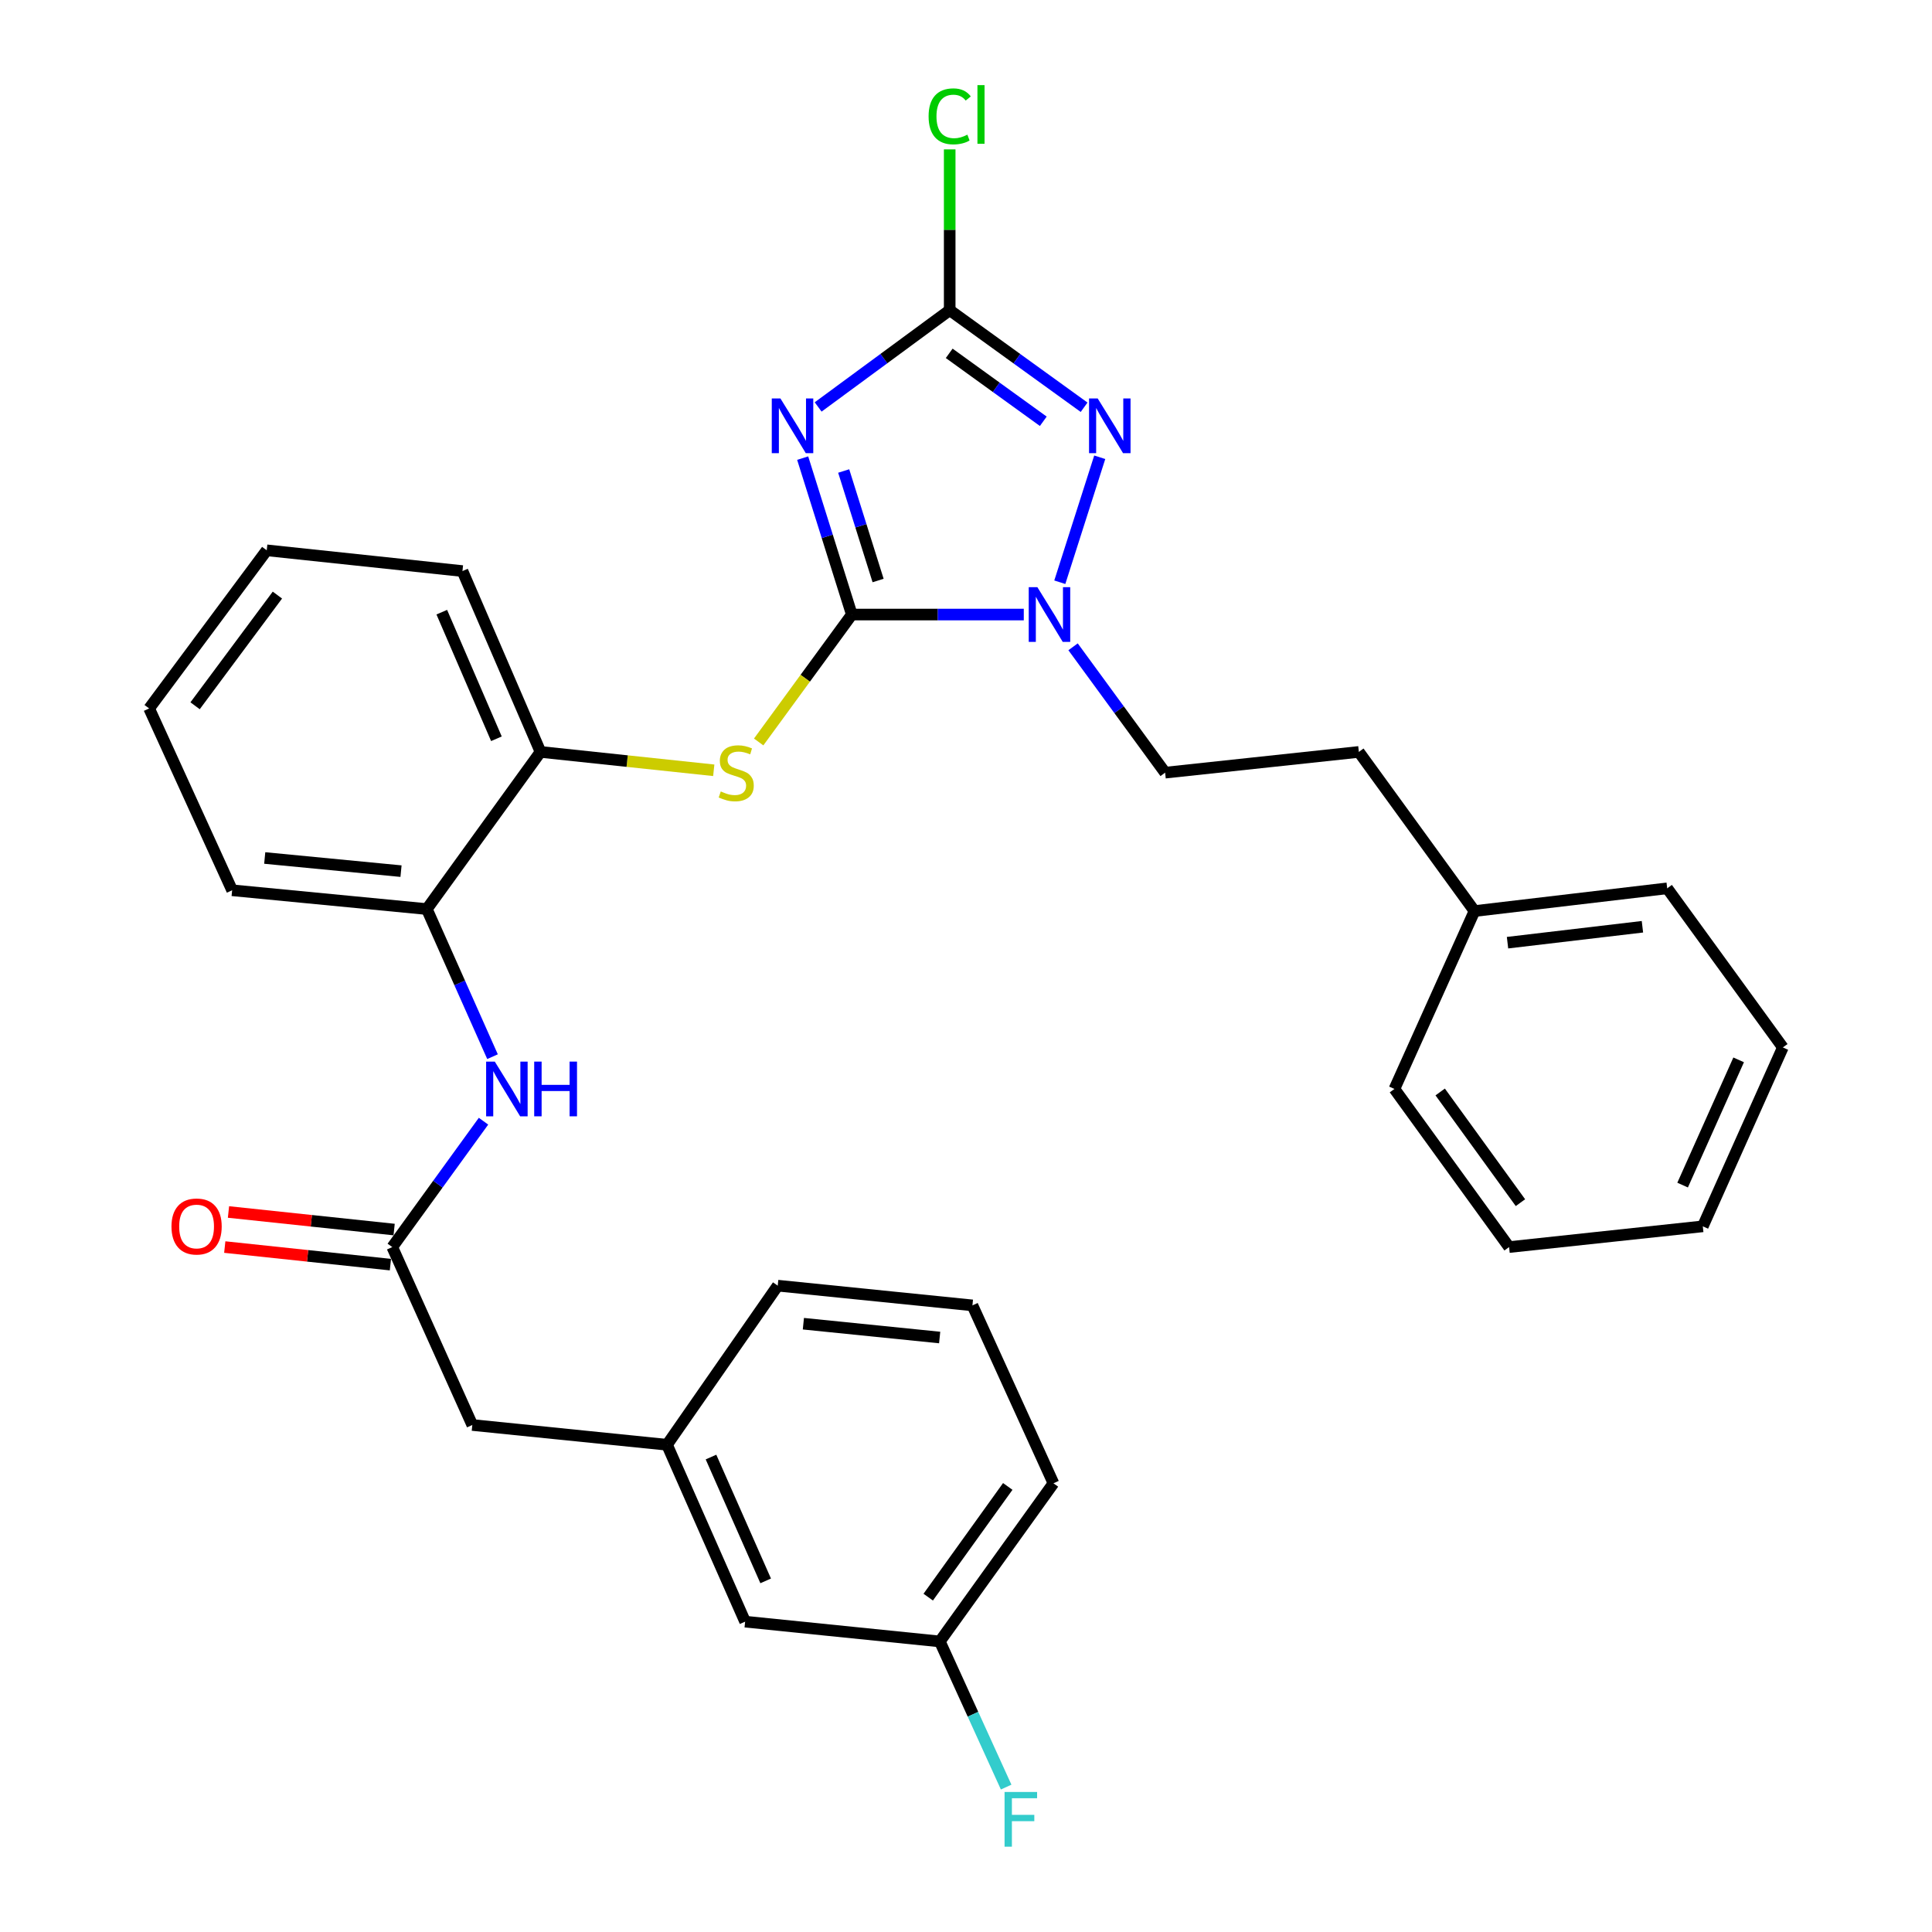 <?xml version='1.0' encoding='iso-8859-1'?>
<svg version='1.1' baseProfile='full'
              xmlns='http://www.w3.org/2000/svg'
                      xmlns:rdkit='http://www.rdkit.org/xml'
                      xmlns:xlink='http://www.w3.org/1999/xlink'
                  xml:space='preserve'
width='1000px' height='1000px' viewBox='0 0 1000 1000'>
<!-- END OF HEADER -->
<rect style='opacity:1.0;fill:#FFFFFF;stroke:none' width='1000' height='1000' x='0' y='0'> </rect>
<path class='bond-0' d='M 440.899,318.09 L 428.18,277.604' style='fill:none;fill-rule:evenodd;stroke:#000000;stroke-width:6px;stroke-linecap:butt;stroke-linejoin:miter;stroke-opacity:1' />
<path class='bond-0' d='M 428.18,277.604 L 415.461,237.118' style='fill:none;fill-rule:evenodd;stroke:#0000FF;stroke-width:6px;stroke-linecap:butt;stroke-linejoin:miter;stroke-opacity:1' />
<path class='bond-0' d='M 454.501,300.473 L 445.597,272.132' style='fill:none;fill-rule:evenodd;stroke:#000000;stroke-width:6px;stroke-linecap:butt;stroke-linejoin:miter;stroke-opacity:1' />
<path class='bond-0' d='M 445.597,272.132 L 436.694,243.792' style='fill:none;fill-rule:evenodd;stroke:#0000FF;stroke-width:6px;stroke-linecap:butt;stroke-linejoin:miter;stroke-opacity:1' />
<path class='bond-1' d='M 440.899,318.09 L 485.404,318.09' style='fill:none;fill-rule:evenodd;stroke:#000000;stroke-width:6px;stroke-linecap:butt;stroke-linejoin:miter;stroke-opacity:1' />
<path class='bond-1' d='M 485.404,318.09 L 529.909,318.09' style='fill:none;fill-rule:evenodd;stroke:#0000FF;stroke-width:6px;stroke-linecap:butt;stroke-linejoin:miter;stroke-opacity:1' />
<path class='bond-4' d='M 440.899,318.09 L 416.791,351.067' style='fill:none;fill-rule:evenodd;stroke:#000000;stroke-width:6px;stroke-linecap:butt;stroke-linejoin:miter;stroke-opacity:1' />
<path class='bond-4' d='M 416.791,351.067 L 392.683,384.044' style='fill:none;fill-rule:evenodd;stroke:#CCCC00;stroke-width:6px;stroke-linecap:butt;stroke-linejoin:miter;stroke-opacity:1' />
<path class='bond-2' d='M 423.473,210.639 L 457.517,185.593' style='fill:none;fill-rule:evenodd;stroke:#0000FF;stroke-width:6px;stroke-linecap:butt;stroke-linejoin:miter;stroke-opacity:1' />
<path class='bond-2' d='M 457.517,185.593 L 491.561,160.547' style='fill:none;fill-rule:evenodd;stroke:#000000;stroke-width:6px;stroke-linecap:butt;stroke-linejoin:miter;stroke-opacity:1' />
<path class='bond-3' d='M 548.551,301.366 L 569.222,236.683' style='fill:none;fill-rule:evenodd;stroke:#0000FF;stroke-width:6px;stroke-linecap:butt;stroke-linejoin:miter;stroke-opacity:1' />
<path class='bond-9' d='M 555.419,334.785 L 579.243,367.358' style='fill:none;fill-rule:evenodd;stroke:#0000FF;stroke-width:6px;stroke-linecap:butt;stroke-linejoin:miter;stroke-opacity:1' />
<path class='bond-9' d='M 579.243,367.358 L 603.068,399.931' style='fill:none;fill-rule:evenodd;stroke:#000000;stroke-width:6px;stroke-linecap:butt;stroke-linejoin:miter;stroke-opacity:1' />
<path class='bond-11' d='M 491.561,160.547 L 491.561,118.931' style='fill:none;fill-rule:evenodd;stroke:#000000;stroke-width:6px;stroke-linecap:butt;stroke-linejoin:miter;stroke-opacity:1' />
<path class='bond-11' d='M 491.561,118.931 L 491.561,77.316' style='fill:none;fill-rule:evenodd;stroke:#00CC00;stroke-width:6px;stroke-linecap:butt;stroke-linejoin:miter;stroke-opacity:1' />
<path class='bond-31' d='M 491.561,160.547 L 526.346,185.671' style='fill:none;fill-rule:evenodd;stroke:#000000;stroke-width:6px;stroke-linecap:butt;stroke-linejoin:miter;stroke-opacity:1' />
<path class='bond-31' d='M 526.346,185.671 L 561.13,210.795' style='fill:none;fill-rule:evenodd;stroke:#0000FF;stroke-width:6px;stroke-linecap:butt;stroke-linejoin:miter;stroke-opacity:1' />
<path class='bond-31' d='M 491.307,182.884 L 515.656,200.47' style='fill:none;fill-rule:evenodd;stroke:#000000;stroke-width:6px;stroke-linecap:butt;stroke-linejoin:miter;stroke-opacity:1' />
<path class='bond-31' d='M 515.656,200.47 L 540.005,218.057' style='fill:none;fill-rule:evenodd;stroke:#0000FF;stroke-width:6px;stroke-linecap:butt;stroke-linejoin:miter;stroke-opacity:1' />
<path class='bond-7' d='M 369.442,398.698 L 324.604,393.944' style='fill:none;fill-rule:evenodd;stroke:#CCCC00;stroke-width:6px;stroke-linecap:butt;stroke-linejoin:miter;stroke-opacity:1' />
<path class='bond-7' d='M 324.604,393.944 L 279.765,389.19' style='fill:none;fill-rule:evenodd;stroke:#000000;stroke-width:6px;stroke-linecap:butt;stroke-linejoin:miter;stroke-opacity:1' />
<path class='bond-5' d='M 203.037,645.491 L 226.651,612.91' style='fill:none;fill-rule:evenodd;stroke:#000000;stroke-width:6px;stroke-linecap:butt;stroke-linejoin:miter;stroke-opacity:1' />
<path class='bond-5' d='M 226.651,612.91 L 250.266,580.328' style='fill:none;fill-rule:evenodd;stroke:#0000FF;stroke-width:6px;stroke-linecap:butt;stroke-linejoin:miter;stroke-opacity:1' />
<path class='bond-10' d='M 204,636.414 L 161.131,631.868' style='fill:none;fill-rule:evenodd;stroke:#000000;stroke-width:6px;stroke-linecap:butt;stroke-linejoin:miter;stroke-opacity:1' />
<path class='bond-10' d='M 161.131,631.868 L 118.263,627.322' style='fill:none;fill-rule:evenodd;stroke:#FF0000;stroke-width:6px;stroke-linecap:butt;stroke-linejoin:miter;stroke-opacity:1' />
<path class='bond-10' d='M 202.074,654.569 L 159.206,650.022' style='fill:none;fill-rule:evenodd;stroke:#000000;stroke-width:6px;stroke-linecap:butt;stroke-linejoin:miter;stroke-opacity:1' />
<path class='bond-10' d='M 159.206,650.022 L 116.337,645.476' style='fill:none;fill-rule:evenodd;stroke:#FF0000;stroke-width:6px;stroke-linecap:butt;stroke-linejoin:miter;stroke-opacity:1' />
<path class='bond-12' d='M 203.037,645.491 L 244.469,737.575' style='fill:none;fill-rule:evenodd;stroke:#000000;stroke-width:6px;stroke-linecap:butt;stroke-linejoin:miter;stroke-opacity:1' />
<path class='bond-6' d='M 254.926,546.933 L 237.927,508.733' style='fill:none;fill-rule:evenodd;stroke:#0000FF;stroke-width:6px;stroke-linecap:butt;stroke-linejoin:miter;stroke-opacity:1' />
<path class='bond-6' d='M 237.927,508.733 L 220.928,470.533' style='fill:none;fill-rule:evenodd;stroke:#000000;stroke-width:6px;stroke-linecap:butt;stroke-linejoin:miter;stroke-opacity:1' />
<path class='bond-8' d='M 279.765,389.19 L 220.928,470.533' style='fill:none;fill-rule:evenodd;stroke:#000000;stroke-width:6px;stroke-linecap:butt;stroke-linejoin:miter;stroke-opacity:1' />
<path class='bond-20' d='M 279.765,389.19 L 239.367,295.584' style='fill:none;fill-rule:evenodd;stroke:#000000;stroke-width:6px;stroke-linecap:butt;stroke-linejoin:miter;stroke-opacity:1' />
<path class='bond-20' d='M 256.943,382.383 L 228.665,316.859' style='fill:none;fill-rule:evenodd;stroke:#000000;stroke-width:6px;stroke-linecap:butt;stroke-linejoin:miter;stroke-opacity:1' />
<path class='bond-21' d='M 220.928,470.533 L 120.152,460.806' style='fill:none;fill-rule:evenodd;stroke:#000000;stroke-width:6px;stroke-linecap:butt;stroke-linejoin:miter;stroke-opacity:1' />
<path class='bond-21' d='M 207.566,450.902 L 137.023,444.093' style='fill:none;fill-rule:evenodd;stroke:#000000;stroke-width:6px;stroke-linecap:butt;stroke-linejoin:miter;stroke-opacity:1' />
<path class='bond-16' d='M 603.068,399.931 L 703.337,389.19' style='fill:none;fill-rule:evenodd;stroke:#000000;stroke-width:6px;stroke-linecap:butt;stroke-linejoin:miter;stroke-opacity:1' />
<path class='bond-13' d='M 244.469,737.575 L 345.245,747.809' style='fill:none;fill-rule:evenodd;stroke:#000000;stroke-width:6px;stroke-linecap:butt;stroke-linejoin:miter;stroke-opacity:1' />
<path class='bond-14' d='M 345.245,747.809 L 385.673,839.366' style='fill:none;fill-rule:evenodd;stroke:#000000;stroke-width:6px;stroke-linecap:butt;stroke-linejoin:miter;stroke-opacity:1' />
<path class='bond-14' d='M 368.01,754.168 L 396.31,818.258' style='fill:none;fill-rule:evenodd;stroke:#000000;stroke-width:6px;stroke-linecap:butt;stroke-linejoin:miter;stroke-opacity:1' />
<path class='bond-22' d='M 345.245,747.809 L 402.551,665.452' style='fill:none;fill-rule:evenodd;stroke:#000000;stroke-width:6px;stroke-linecap:butt;stroke-linejoin:miter;stroke-opacity:1' />
<path class='bond-15' d='M 385.673,839.366 L 486.45,849.61' style='fill:none;fill-rule:evenodd;stroke:#000000;stroke-width:6px;stroke-linecap:butt;stroke-linejoin:miter;stroke-opacity:1' />
<path class='bond-17' d='M 486.45,849.61 L 503.614,887.302' style='fill:none;fill-rule:evenodd;stroke:#000000;stroke-width:6px;stroke-linecap:butt;stroke-linejoin:miter;stroke-opacity:1' />
<path class='bond-17' d='M 503.614,887.302 L 520.779,924.994' style='fill:none;fill-rule:evenodd;stroke:#33CCCC;stroke-width:6px;stroke-linecap:butt;stroke-linejoin:miter;stroke-opacity:1' />
<path class='bond-34' d='M 486.45,849.61 L 545.266,767.749' style='fill:none;fill-rule:evenodd;stroke:#000000;stroke-width:6px;stroke-linecap:butt;stroke-linejoin:miter;stroke-opacity:1' />
<path class='bond-34' d='M 480.446,826.678 L 521.617,769.376' style='fill:none;fill-rule:evenodd;stroke:#000000;stroke-width:6px;stroke-linecap:butt;stroke-linejoin:miter;stroke-opacity:1' />
<path class='bond-18' d='M 703.337,389.19 L 763.188,471.567' style='fill:none;fill-rule:evenodd;stroke:#000000;stroke-width:6px;stroke-linecap:butt;stroke-linejoin:miter;stroke-opacity:1' />
<path class='bond-24' d='M 763.188,471.567 L 862.94,459.792' style='fill:none;fill-rule:evenodd;stroke:#000000;stroke-width:6px;stroke-linecap:butt;stroke-linejoin:miter;stroke-opacity:1' />
<path class='bond-24' d='M 780.291,487.932 L 850.118,479.689' style='fill:none;fill-rule:evenodd;stroke:#000000;stroke-width:6px;stroke-linecap:butt;stroke-linejoin:miter;stroke-opacity:1' />
<path class='bond-25' d='M 763.188,471.567 L 721.756,563.641' style='fill:none;fill-rule:evenodd;stroke:#000000;stroke-width:6px;stroke-linecap:butt;stroke-linejoin:miter;stroke-opacity:1' />
<path class='bond-19' d='M 503.327,675.665 L 402.551,665.452' style='fill:none;fill-rule:evenodd;stroke:#000000;stroke-width:6px;stroke-linecap:butt;stroke-linejoin:miter;stroke-opacity:1' />
<path class='bond-19' d='M 486.369,692.297 L 415.826,685.147' style='fill:none;fill-rule:evenodd;stroke:#000000;stroke-width:6px;stroke-linecap:butt;stroke-linejoin:miter;stroke-opacity:1' />
<path class='bond-23' d='M 503.327,675.665 L 545.266,767.749' style='fill:none;fill-rule:evenodd;stroke:#000000;stroke-width:6px;stroke-linecap:butt;stroke-linejoin:miter;stroke-opacity:1' />
<path class='bond-27' d='M 239.367,295.584 L 138.064,284.843' style='fill:none;fill-rule:evenodd;stroke:#000000;stroke-width:6px;stroke-linecap:butt;stroke-linejoin:miter;stroke-opacity:1' />
<path class='bond-32' d='M 120.152,460.806 L 77.199,366.693' style='fill:none;fill-rule:evenodd;stroke:#000000;stroke-width:6px;stroke-linecap:butt;stroke-linejoin:miter;stroke-opacity:1' />
<path class='bond-29' d='M 862.94,459.792 L 922.801,542.149' style='fill:none;fill-rule:evenodd;stroke:#000000;stroke-width:6px;stroke-linecap:butt;stroke-linejoin:miter;stroke-opacity:1' />
<path class='bond-28' d='M 721.756,563.641 L 781.1,645.491' style='fill:none;fill-rule:evenodd;stroke:#000000;stroke-width:6px;stroke-linecap:butt;stroke-linejoin:miter;stroke-opacity:1' />
<path class='bond-28' d='M 745.438,565.202 L 786.979,622.497' style='fill:none;fill-rule:evenodd;stroke:#000000;stroke-width:6px;stroke-linecap:butt;stroke-linejoin:miter;stroke-opacity:1' />
<path class='bond-26' d='M 77.199,366.693 L 138.064,284.843' style='fill:none;fill-rule:evenodd;stroke:#000000;stroke-width:6px;stroke-linecap:butt;stroke-linejoin:miter;stroke-opacity:1' />
<path class='bond-26' d='M 100.978,365.31 L 143.584,308.015' style='fill:none;fill-rule:evenodd;stroke:#000000;stroke-width:6px;stroke-linecap:butt;stroke-linejoin:miter;stroke-opacity:1' />
<path class='bond-30' d='M 781.1,645.491 L 881.369,634.75' style='fill:none;fill-rule:evenodd;stroke:#000000;stroke-width:6px;stroke-linecap:butt;stroke-linejoin:miter;stroke-opacity:1' />
<path class='bond-33' d='M 922.801,542.149 L 881.369,634.75' style='fill:none;fill-rule:evenodd;stroke:#000000;stroke-width:6px;stroke-linecap:butt;stroke-linejoin:miter;stroke-opacity:1' />
<path class='bond-33' d='M 899.922,548.583 L 870.919,613.404' style='fill:none;fill-rule:evenodd;stroke:#000000;stroke-width:6px;stroke-linecap:butt;stroke-linejoin:miter;stroke-opacity:1' />
<path  class='atom-1' d='M 403.948 206.238
L 413.228 221.238
Q 414.148 222.718, 415.628 225.398
Q 417.108 228.078, 417.188 228.238
L 417.188 206.238
L 420.948 206.238
L 420.948 234.558
L 417.068 234.558
L 407.108 218.158
Q 405.948 216.238, 404.708 214.038
Q 403.508 211.838, 403.148 211.158
L 403.148 234.558
L 399.468 234.558
L 399.468 206.238
L 403.948 206.238
' fill='#0000FF'/>
<path  class='atom-2' d='M 536.947 303.93
L 546.227 318.93
Q 547.147 320.41, 548.627 323.09
Q 550.107 325.77, 550.187 325.93
L 550.187 303.93
L 553.947 303.93
L 553.947 332.25
L 550.067 332.25
L 540.107 315.85
Q 538.947 313.93, 537.707 311.73
Q 536.507 309.53, 536.147 308.85
L 536.147 332.25
L 532.467 332.25
L 532.467 303.93
L 536.947 303.93
' fill='#0000FF'/>
<path  class='atom-4' d='M 568.166 206.238
L 577.446 221.238
Q 578.366 222.718, 579.846 225.398
Q 581.326 228.078, 581.406 228.238
L 581.406 206.238
L 585.166 206.238
L 585.166 234.558
L 581.286 234.558
L 571.326 218.158
Q 570.166 216.238, 568.926 214.038
Q 567.726 211.838, 567.366 211.158
L 567.366 234.558
L 563.686 234.558
L 563.686 206.238
L 568.166 206.238
' fill='#0000FF'/>
<path  class='atom-5' d='M 373.069 409.651
Q 373.389 409.771, 374.709 410.331
Q 376.029 410.891, 377.469 411.251
Q 378.949 411.571, 380.389 411.571
Q 383.069 411.571, 384.629 410.291
Q 386.189 408.971, 386.189 406.691
Q 386.189 405.131, 385.389 404.171
Q 384.629 403.211, 383.429 402.691
Q 382.229 402.171, 380.229 401.571
Q 377.709 400.811, 376.189 400.091
Q 374.709 399.371, 373.629 397.851
Q 372.589 396.331, 372.589 393.771
Q 372.589 390.211, 374.989 388.011
Q 377.429 385.811, 382.229 385.811
Q 385.509 385.811, 389.229 387.371
L 388.309 390.451
Q 384.909 389.051, 382.349 389.051
Q 379.589 389.051, 378.069 390.211
Q 376.549 391.331, 376.589 393.291
Q 376.589 394.811, 377.349 395.731
Q 378.149 396.651, 379.269 397.171
Q 380.429 397.691, 382.349 398.291
Q 384.909 399.091, 386.429 399.891
Q 387.949 400.691, 389.029 402.331
Q 390.149 403.931, 390.149 406.691
Q 390.149 410.611, 387.509 412.731
Q 384.909 414.811, 380.549 414.811
Q 378.029 414.811, 376.109 414.251
Q 374.229 413.731, 371.989 412.811
L 373.069 409.651
' fill='#CCCC00'/>
<path  class='atom-7' d='M 256.101 549.481
L 265.381 564.481
Q 266.301 565.961, 267.781 568.641
Q 269.261 571.321, 269.341 571.481
L 269.341 549.481
L 273.101 549.481
L 273.101 577.801
L 269.221 577.801
L 259.261 561.401
Q 258.101 559.481, 256.861 557.281
Q 255.661 555.081, 255.301 554.401
L 255.301 577.801
L 251.621 577.801
L 251.621 549.481
L 256.101 549.481
' fill='#0000FF'/>
<path  class='atom-7' d='M 276.501 549.481
L 280.341 549.481
L 280.341 561.521
L 294.821 561.521
L 294.821 549.481
L 298.661 549.481
L 298.661 577.801
L 294.821 577.801
L 294.821 564.721
L 280.341 564.721
L 280.341 577.801
L 276.501 577.801
L 276.501 549.481
' fill='#0000FF'/>
<path  class='atom-11' d='M 88.754 634.83
Q 88.754 628.03, 92.114 624.23
Q 95.474 620.43, 101.754 620.43
Q 108.034 620.43, 111.394 624.23
Q 114.754 628.03, 114.754 634.83
Q 114.754 641.71, 111.354 645.63
Q 107.954 649.51, 101.754 649.51
Q 95.514 649.51, 92.114 645.63
Q 88.754 641.75, 88.754 634.83
M 101.754 646.31
Q 106.074 646.31, 108.394 643.43
Q 110.754 640.51, 110.754 634.83
Q 110.754 629.27, 108.394 626.47
Q 106.074 623.63, 101.754 623.63
Q 97.434 623.63, 95.074 626.43
Q 92.754 629.23, 92.754 634.83
Q 92.754 640.55, 95.074 643.43
Q 97.434 646.31, 101.754 646.31
' fill='#FF0000'/>
<path  class='atom-12' d='M 480.641 60.223
Q 480.641 53.183, 483.921 49.503
Q 487.241 45.783, 493.521 45.783
Q 499.361 45.783, 502.481 49.903
L 499.841 52.063
Q 497.561 49.063, 493.521 49.063
Q 489.241 49.063, 486.961 51.943
Q 484.721 54.783, 484.721 60.223
Q 484.721 65.823, 487.041 68.703
Q 489.401 71.583, 493.961 71.583
Q 497.081 71.583, 500.721 69.703
L 501.841 72.703
Q 500.361 73.663, 498.121 74.223
Q 495.881 74.783, 493.401 74.783
Q 487.241 74.783, 483.921 71.023
Q 480.641 67.263, 480.641 60.223
' fill='#00CC00'/>
<path  class='atom-12' d='M 505.921 44.063
L 509.601 44.063
L 509.601 74.423
L 505.921 74.423
L 505.921 44.063
' fill='#00CC00'/>
<path  class='atom-18' d='M 519.959 927.523
L 536.799 927.523
L 536.799 930.763
L 523.759 930.763
L 523.759 939.363
L 535.359 939.363
L 535.359 942.643
L 523.759 942.643
L 523.759 955.843
L 519.959 955.843
L 519.959 927.523
' fill='#33CCCC'/>
</svg>
